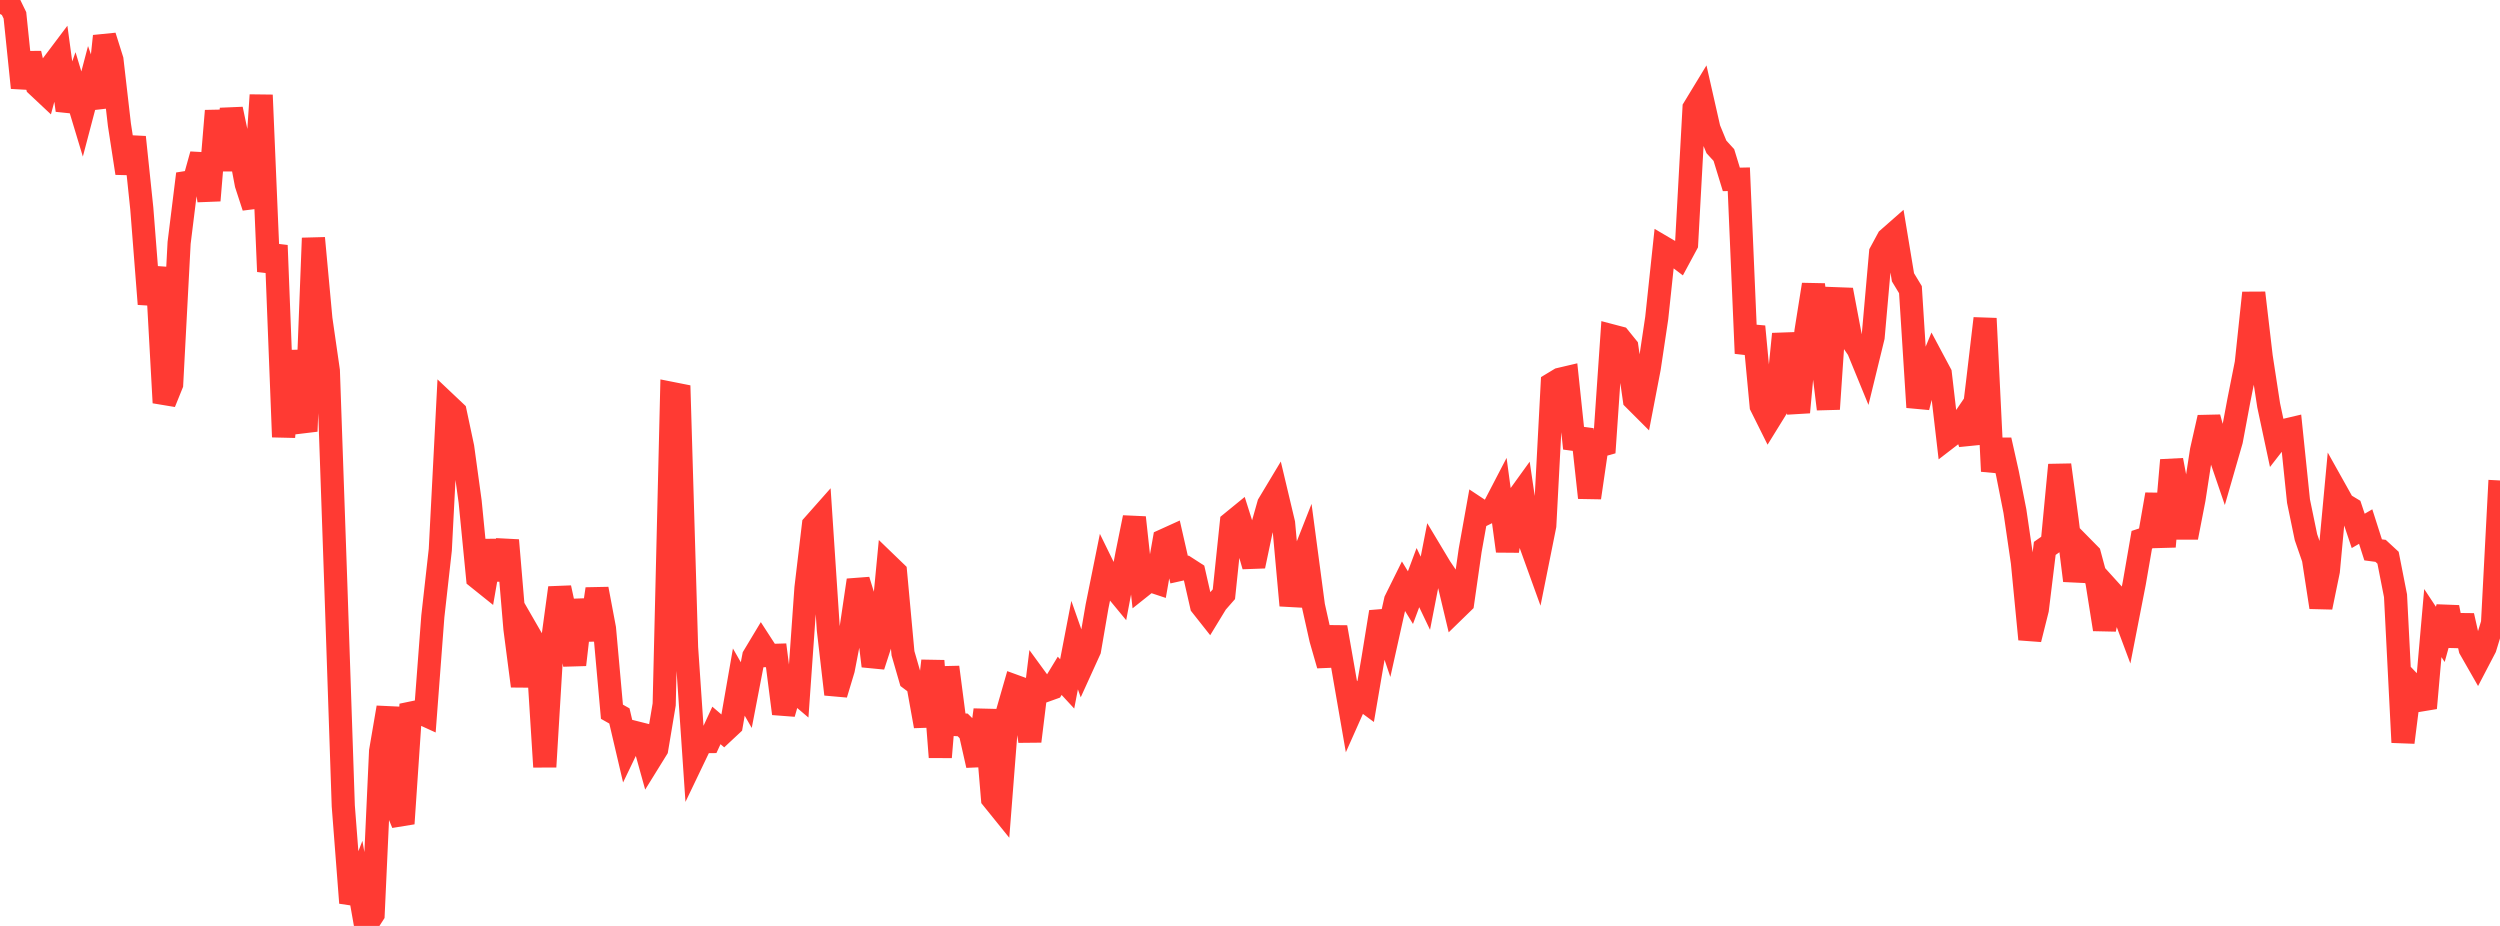 <?xml version="1.0" standalone="no"?>
<!DOCTYPE svg PUBLIC "-//W3C//DTD SVG 1.1//EN" "http://www.w3.org/Graphics/SVG/1.1/DTD/svg11.dtd">

<svg width="135" height="50" viewBox="0 0 135 50" preserveAspectRatio="none" 
  xmlns="http://www.w3.org/2000/svg"
  xmlns:xlink="http://www.w3.org/1999/xlink">


<polyline points="0.0, 0.755 0.403, 0.0 0.806, 0.828 1.209, 4.738 1.612, 2.887 2.015, 4.63 2.418, 5.008 2.821, 3.515 3.224, 2.98 3.627, 5.956 4.03, 4.821 4.433, 6.157 4.836, 4.628 5.239, 5.788 5.642, 1.953 6.045, 3.233 6.448, 6.733 6.851, 9.349 7.254, 7.407 7.657, 11.263 8.06, 16.418 8.463, 14.444 8.866, 21.744 9.269, 20.748 9.672, 13.117 10.075, 9.857 10.478, 9.793 10.881, 8.345 11.284, 10.825 11.687, 5.987 12.09, 9.182 12.493, 5.893 12.896, 7.817 13.299, 9.946 13.701, 11.18 14.104, 5.134 14.507, 14.662 14.91, 13.253 15.313, 23.596 15.716, 18.962 16.119, 21.879 16.522, 23.288 16.925, 12.858 17.328, 17.226 17.731, 20.02 18.134, 31.595 18.537, 43.519 18.94, 48.754 19.343, 47.716 19.746, 50.0 20.149, 49.376 20.552, 40.566 20.955, 38.205 21.358, 43.491 21.761, 44.472 22.164, 38.514 22.567, 38.43 22.97, 38.614 23.373, 33.285 23.776, 29.688 24.179, 21.87 24.582, 22.251 24.985, 24.149 25.388, 27.088 25.791, 31.195 26.194, 31.518 26.597, 29.205 27.0, 31.297 27.403, 29.174 27.806, 33.946 28.209, 37.046 28.612, 34.32 29.015, 35.019 29.418, 41.41 29.821, 34.712 30.224, 31.742 30.627, 33.602 31.03, 35.896 31.433, 32.405 31.836, 34.551 32.239, 31.803 32.642, 33.94 33.045, 38.434 33.448, 38.661 33.851, 40.384 34.254, 39.545 34.657, 39.647 35.06, 41.096 35.463, 40.445 35.866, 38.039 36.269, 21.245 36.672, 21.325 37.075, 34.962 37.478, 40.892 37.881, 40.051 38.284, 40.046 38.687, 39.173 39.09, 39.519 39.493, 39.143 39.896, 36.832 40.299, 37.536 40.701, 35.445 41.104, 34.775 41.507, 35.398 41.91, 35.386 42.313, 38.535 42.716, 37.13 43.119, 37.472 43.522, 31.751 43.925, 28.356 44.328, 27.901 44.731, 34.004 45.134, 37.489 45.537, 36.15 45.94, 34.062 46.343, 31.332 46.746, 32.641 47.149, 35.964 47.552, 34.725 47.955, 30.51 48.358, 30.899 48.761, 35.276 49.164, 36.67 49.567, 36.973 49.97, 39.212 50.373, 35.687 50.776, 40.887 51.179, 36.03 51.582, 39.124 51.985, 39.145 52.388, 39.544 52.791, 41.328 53.194, 38.334 53.597, 43.125 54.0, 43.624 54.403, 38.457 54.806, 37.057 55.209, 37.204 55.612, 40.027 56.015, 36.75 56.418, 37.302 56.821, 37.157 57.224, 36.494 57.627, 36.93 58.03, 34.836 58.433, 35.983 58.836, 35.097 59.239, 32.752 59.642, 30.755 60.045, 31.577 60.448, 32.065 60.851, 29.936 61.254, 27.947 61.657, 31.654 62.06, 31.333 62.463, 31.467 62.866, 29.176 63.269, 28.993 63.672, 30.76 64.075, 30.67 64.478, 30.93 64.881, 32.7 65.284, 33.21 65.687, 32.549 66.09, 32.088 66.493, 28.23 66.896, 27.901 67.299, 29.176 67.701, 30.568 68.104, 28.656 68.507, 27.23 68.91, 26.559 69.313, 28.255 69.716, 32.693 70.119, 30.708 70.522, 29.683 70.925, 32.712 71.328, 34.516 71.731, 35.92 72.134, 33.871 72.537, 36.169 72.94, 38.492 73.343, 37.587 73.746, 37.884 74.149, 35.53 74.552, 33.045 74.955, 34.237 75.358, 32.426 75.761, 31.612 76.164, 32.272 76.567, 31.191 76.97, 32.034 77.373, 29.969 77.776, 30.641 78.179, 31.238 78.582, 32.93 78.985, 32.538 79.388, 29.722 79.791, 27.474 80.194, 27.741 80.597, 27.54 81.0, 26.765 81.403, 29.758 81.806, 27.101 82.209, 26.543 82.612, 29.273 83.015, 30.39 83.418, 28.383 83.821, 20.727 84.224, 20.484 84.627, 20.389 85.03, 24.211 85.433, 23.189 85.836, 26.875 86.239, 24.111 86.642, 23.998 87.045, 18.137 87.448, 18.243 87.851, 18.741 88.254, 21.563 88.657, 21.966 89.06, 19.871 89.463, 17.177 89.866, 13.389 90.269, 13.626 90.672, 13.932 91.075, 13.184 91.478, 5.838 91.881, 5.175 92.284, 6.954 92.687, 7.932 93.09, 8.373 93.493, 9.688 93.896, 9.679 94.299, 19.082 94.701, 17.634 95.104, 21.92 95.507, 22.729 95.91, 22.077 96.313, 18.037 96.716, 20.38 97.119, 22.263 97.522, 17.896 97.925, 15.368 98.328, 18.783 98.731, 22.088 99.134, 16.131 99.537, 16.146 99.94, 18.277 100.343, 18.867 100.746, 19.85 101.149, 18.199 101.552, 13.642 101.955, 12.896 102.358, 12.542 102.761, 14.976 103.164, 15.642 103.567, 21.991 103.97, 20.398 104.373, 19.42 104.776, 20.175 105.179, 23.637 105.582, 23.327 105.985, 22.734 106.388, 23.944 106.791, 20.624 107.194, 17.198 107.597, 25.446 108.0, 23.765 108.403, 25.567 108.806, 27.604 109.209, 30.363 109.612, 34.52 110.015, 32.912 110.418, 29.613 110.821, 29.33 111.224, 25.107 111.627, 28.11 112.03, 31.352 112.433, 29.539 112.836, 29.948 113.239, 31.447 113.642, 33.985 114.045, 32.015 114.448, 32.46 114.851, 33.538 115.254, 31.476 115.657, 29.146 116.06, 29.013 116.463, 26.7 116.866, 29.516 117.269, 24.848 117.672, 26.974 118.075, 29.022 118.478, 26.946 118.881, 24.329 119.284, 22.546 119.687, 24.01 120.09, 25.19 120.493, 23.791 120.896, 21.635 121.299, 19.61 121.701, 15.816 122.104, 19.256 122.507, 21.882 122.91, 23.772 123.313, 23.253 123.716, 23.158 124.119, 27.06 124.522, 29.009 124.925, 30.173 125.328, 32.792 125.731, 30.832 126.134, 26.497 126.537, 27.217 126.94, 27.46 127.343, 28.669 127.746, 28.434 128.149, 29.693 128.552, 29.746 128.955, 30.118 129.358, 32.17 129.761, 40.087 130.164, 36.898 130.567, 37.321 130.97, 38.235 131.373, 33.646 131.776, 34.256 132.179, 32.795 132.582, 34.864 132.985, 33.247 133.388, 35.038 133.791, 35.743 134.194, 34.971 134.597, 33.655 135.0, 25.945" fill="none" stroke="#ff3a33" stroke-width="1.25"/>

</svg>